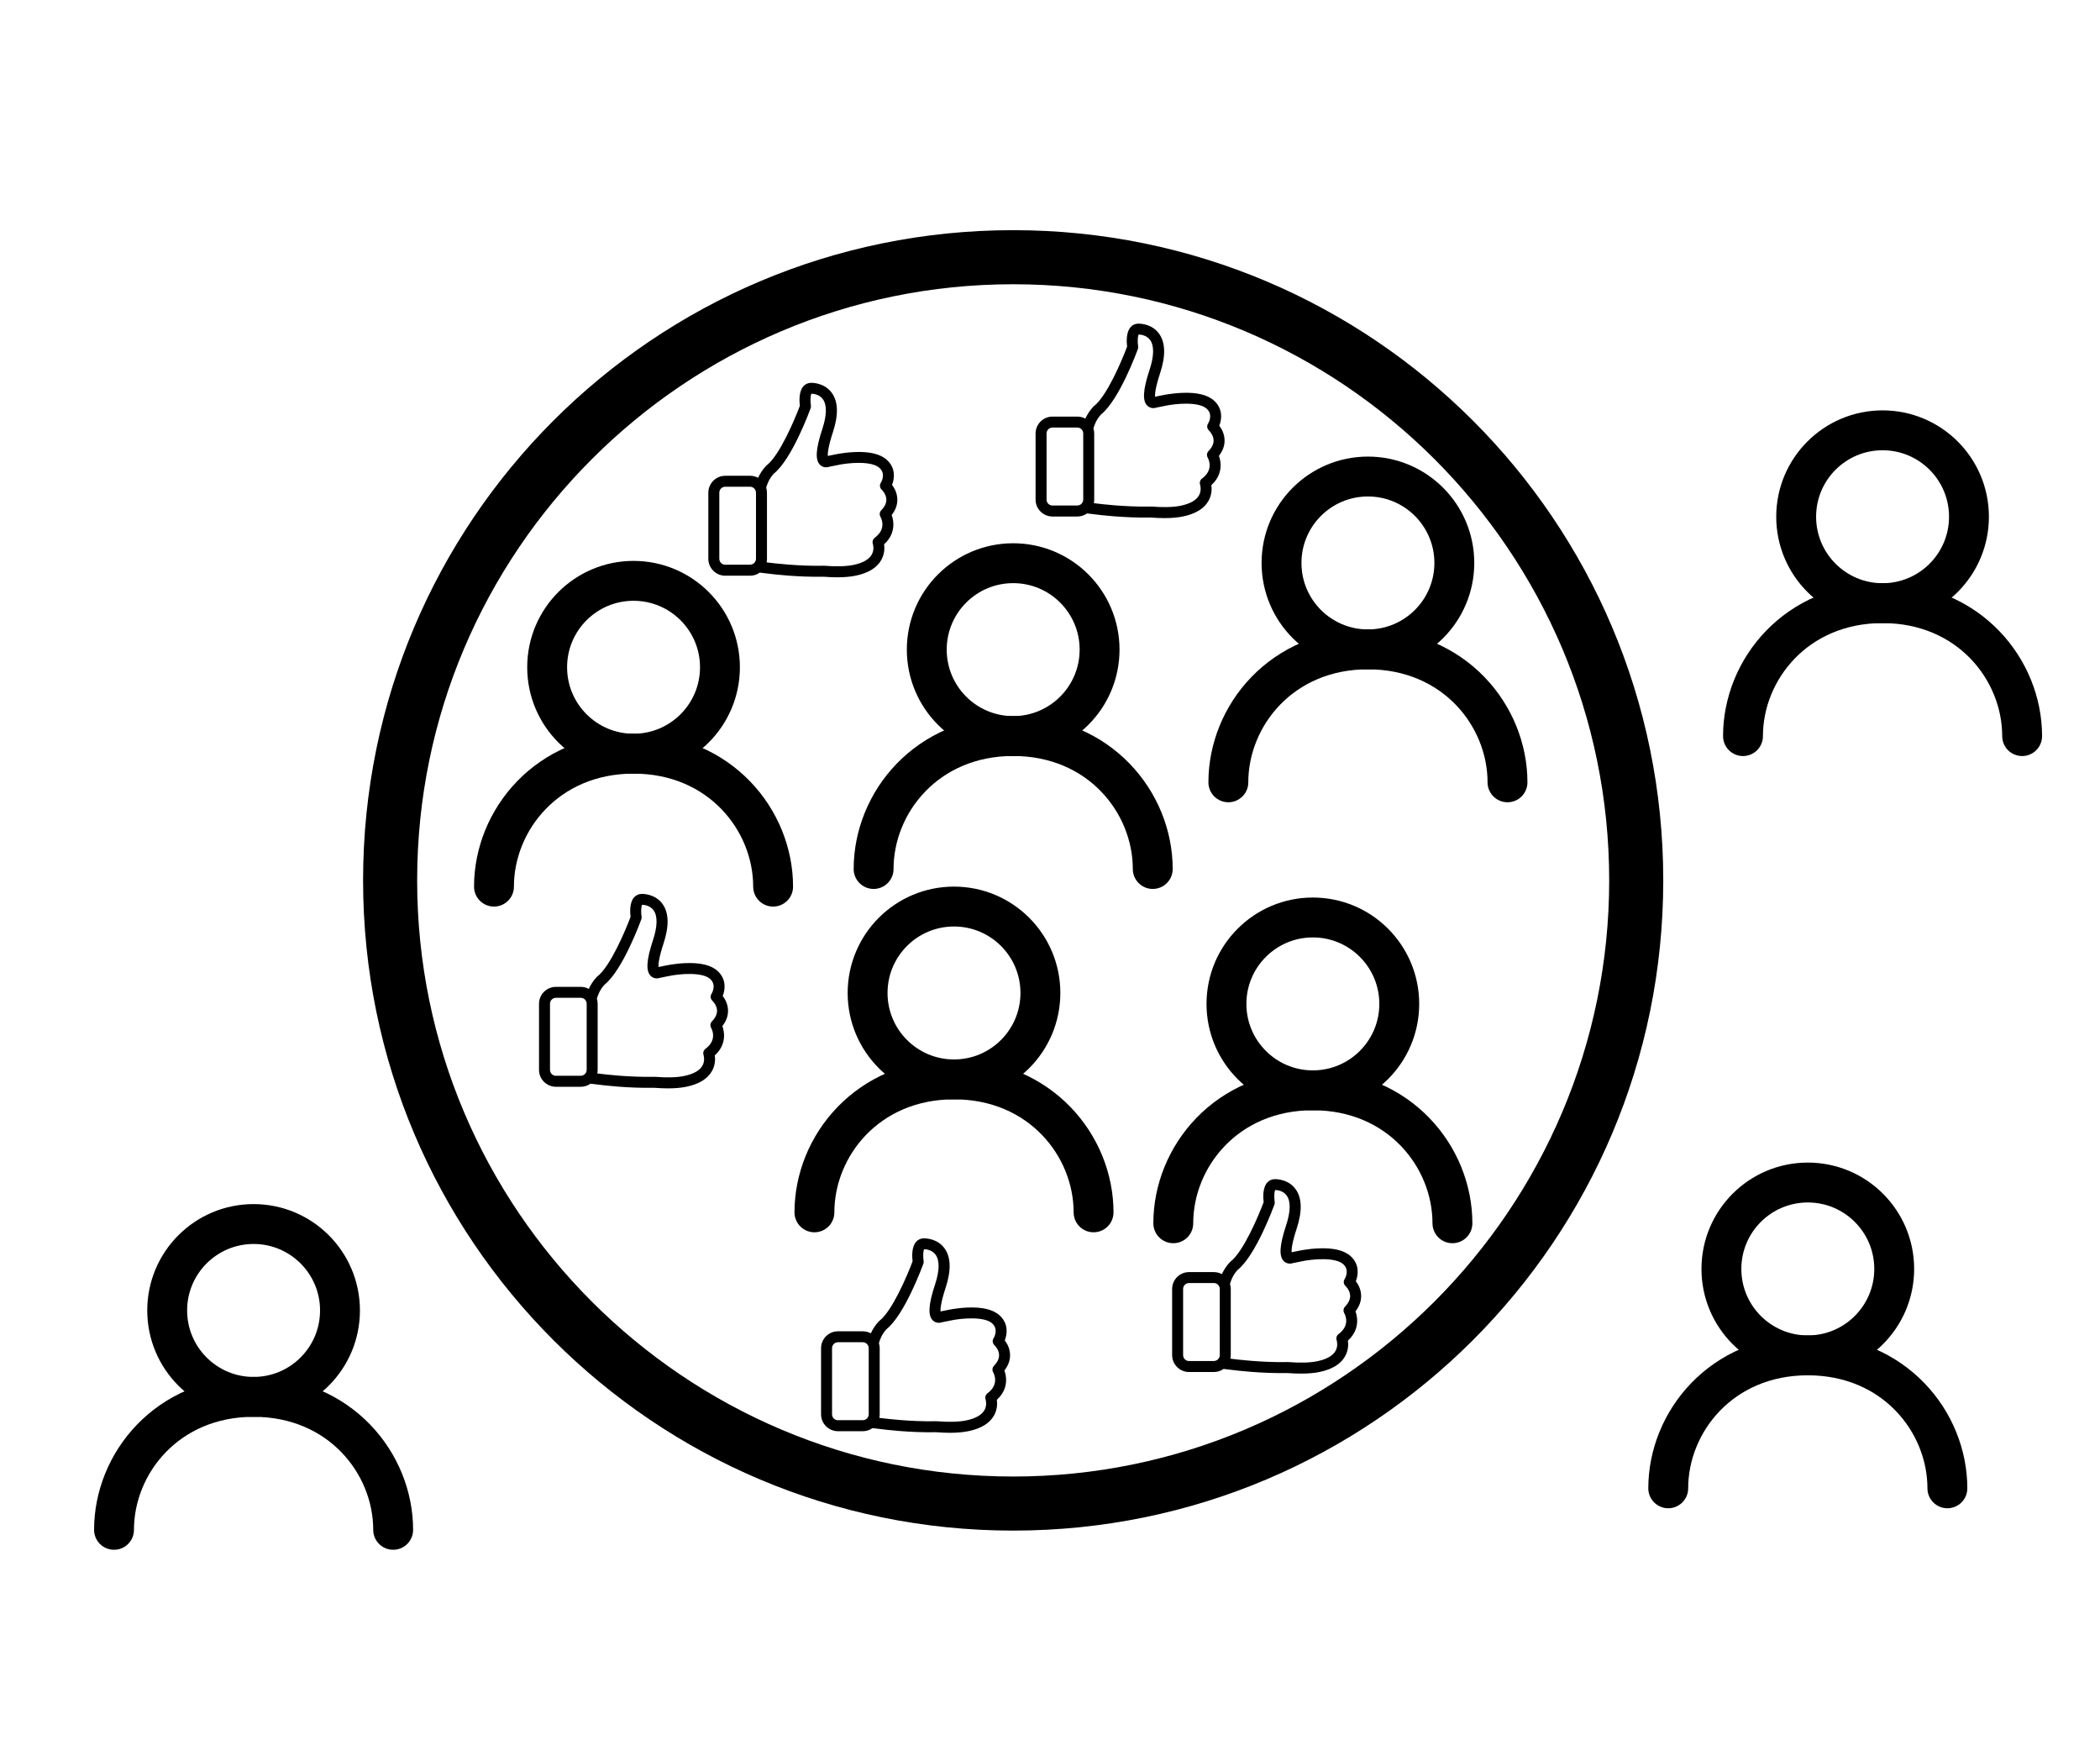 <svg xmlns="http://www.w3.org/2000/svg" xmlns:xlink="http://www.w3.org/1999/xlink" version="1.1" width="940" height="788" viewBox="0 0 940 788" xml:space="preserve">
<desc>Created with Fabric.js 3.5.0</desc>
<defs>
</defs>
<rect x="0" y="0" width="100%" height="100%" fill="#fff"/>
<g transform="matrix(0.238 0 0 0.238 283.589 322.418)" id="899243">
<g style="" vector-effect="non-scaling-stroke">
		<g transform="matrix(50 0 0 50 0 -100)">
<circle style="stroke: rgb(0,0,0); stroke-width: 1.5; stroke-dasharray: none; stroke-linecap: round; stroke-dashoffset: 0; stroke-linejoin: round; stroke-miterlimit: 4; is-custom-font: none; font-file-url: none; fill: none; fill-rule: nonzero; opacity: 1;" cx="0" cy="0" r="3.25"/>
</g>
		<g transform="matrix(50 0 0 50 0 187.5)">
<path style="stroke: rgb(0,0,0); stroke-width: 1.5; stroke-dasharray: none; stroke-linecap: round; stroke-dashoffset: 0; stroke-linejoin: round; stroke-miterlimit: 4; is-custom-font: none; font-file-url: none; fill: none; fill-rule: nonzero; opacity: 1;" transform=" translate(-8, -11.75)" d="m 2.75 14.25 c 0 -2.5 2 -5 5.25 -5 s 5.25 2.5 5.25 5" stroke-linecap="round"/>
</g>
</g>
</g>
<g transform="matrix(0.238 0 0 0.238 453.518 314.524)" id="394062">
<g style="" vector-effect="non-scaling-stroke">
		<g transform="matrix(50 0 0 50 0 -100)">
<circle style="stroke: rgb(0,0,0); stroke-width: 1.5; stroke-dasharray: none; stroke-linecap: round; stroke-dashoffset: 0; stroke-linejoin: round; stroke-miterlimit: 4; is-custom-font: none; font-file-url: none; fill: none; fill-rule: nonzero; opacity: 1;" cx="0" cy="0" r="3.25"/>
</g>
		<g transform="matrix(50 0 0 50 0 187.5)">
<path style="stroke: rgb(0,0,0); stroke-width: 1.5; stroke-dasharray: none; stroke-linecap: round; stroke-dashoffset: 0; stroke-linejoin: round; stroke-miterlimit: 4; is-custom-font: none; font-file-url: none; fill: none; fill-rule: nonzero; opacity: 1;" transform=" translate(-8, -11.75)" d="m 2.75 14.25 c 0 -2.5 2 -5 5.25 -5 s 5.25 2.5 5.25 5" stroke-linecap="round"/>
</g>
</g>
</g>
<g transform="matrix(0.238 0 0 0.238 427.028 468.182)" id="195441">
<g style="" vector-effect="non-scaling-stroke">
		<g transform="matrix(50 0 0 50 0 -100)">
<circle style="stroke: rgb(0,0,0); stroke-width: 1.5; stroke-dasharray: none; stroke-linecap: round; stroke-dashoffset: 0; stroke-linejoin: round; stroke-miterlimit: 4; is-custom-font: none; font-file-url: none; fill: none; fill-rule: nonzero; opacity: 1;" cx="0" cy="0" r="3.25"/>
</g>
		<g transform="matrix(50 0 0 50 0 187.5)">
<path style="stroke: rgb(0,0,0); stroke-width: 1.5; stroke-dasharray: none; stroke-linecap: round; stroke-dashoffset: 0; stroke-linejoin: round; stroke-miterlimit: 4; is-custom-font: none; font-file-url: none; fill: none; fill-rule: nonzero; opacity: 1;" transform=" translate(-8, -11.75)" d="m 2.75 14.25 c 0 -2.5 2 -5 5.25 -5 s 5.25 2.5 5.25 5" stroke-linecap="round"/>
</g>
</g>
</g>
<g transform="matrix(0.238 0 0 0.238 587.66 473.073)" id="129743">
<g style="" vector-effect="non-scaling-stroke">
		<g transform="matrix(50 0 0 50 0 -100)">
<circle style="stroke: rgb(0,0,0); stroke-width: 1.5; stroke-dasharray: none; stroke-linecap: round; stroke-dashoffset: 0; stroke-linejoin: round; stroke-miterlimit: 4; is-custom-font: none; font-file-url: none; fill: none; fill-rule: nonzero; opacity: 1;" cx="0" cy="0" r="3.25"/>
</g>
		<g transform="matrix(50 0 0 50 0 187.5)">
<path style="stroke: rgb(0,0,0); stroke-width: 1.5; stroke-dasharray: none; stroke-linecap: round; stroke-dashoffset: 0; stroke-linejoin: round; stroke-miterlimit: 4; is-custom-font: none; font-file-url: none; fill: none; fill-rule: nonzero; opacity: 1;" transform=" translate(-8, -11.75)" d="m 2.75 14.25 c 0 -2.5 2 -5 5.25 -5 s 5.25 2.5 5.25 5" stroke-linecap="round"/>
</g>
</g>
</g>
<g transform="matrix(0.238 0 0 0.238 612.309 275.734)" id="384793">
<g style="" vector-effect="non-scaling-stroke">
		<g transform="matrix(50 0 0 50 0 -100)">
<circle style="stroke: rgb(0,0,0); stroke-width: 1.5; stroke-dasharray: none; stroke-linecap: round; stroke-dashoffset: 0; stroke-linejoin: round; stroke-miterlimit: 4; is-custom-font: none; font-file-url: none; fill: none; fill-rule: nonzero; opacity: 1;" cx="0" cy="0" r="3.25"/>
</g>
		<g transform="matrix(50 0 0 50 0 187.5)">
<path style="stroke: rgb(0,0,0); stroke-width: 1.5; stroke-dasharray: none; stroke-linecap: round; stroke-dashoffset: 0; stroke-linejoin: round; stroke-miterlimit: 4; is-custom-font: none; font-file-url: none; fill: none; fill-rule: nonzero; opacity: 1;" transform=" translate(-8, -11.75)" d="m 2.75 14.25 c 0 -2.5 2 -5 5.25 -5 s 5.25 2.5 5.25 5" stroke-linecap="round"/>
</g>
</g>
</g>
<g transform="matrix(1.591 0 0 1.591 -587.845 484.45)" id="59122">
<path style="stroke: none; stroke-width: 0; stroke-dasharray: none; stroke-linecap: butt; stroke-dashoffset: 0; stroke-linejoin: miter; stroke-miterlimit: 4; is-custom-font: none; font-file-url: none; fill: rgb(0,0,0); fill-rule: nonzero; opacity: 1;" vector-effect="non-scaling-stroke" transform=" translate(-256, -256)" d="M 256 48 C 141.1 48 48 141.1 48 256 s 93.1 208 208 208 c 114.9 0 208 -93.1 208 -208 S 370.9 48 256 48 z M 256 446.7 c -105.1 0 -190.7 -85.5 -190.7 -190.7 c 0 -105.1 85.5 -190.7 190.7 -190.7 c 105.1 0 190.7 85.5 190.7 190.7 C 446.7 361.1 361.1 446.7 256 446.7 z" stroke-linecap="round"/>
</g>
<g transform="matrix(0.238 0 0 0.238 842.674 255.055)" id="115097">
<g style="" vector-effect="non-scaling-stroke">
		<g transform="matrix(50 0 0 50 0 -100)">
<circle style="stroke: rgb(0,0,0); stroke-width: 1.5; stroke-dasharray: none; stroke-linecap: round; stroke-dashoffset: 0; stroke-linejoin: round; stroke-miterlimit: 4; is-custom-font: none; font-file-url: none; fill: none; fill-rule: nonzero; opacity: 1;" cx="0" cy="0" r="3.25"/>
</g>
		<g transform="matrix(50 0 0 50 0 187.5)">
<path style="stroke: rgb(0,0,0); stroke-width: 1.5; stroke-dasharray: none; stroke-linecap: round; stroke-dashoffset: 0; stroke-linejoin: round; stroke-miterlimit: 4; is-custom-font: none; font-file-url: none; fill: none; fill-rule: nonzero; opacity: 1;" transform=" translate(-8, -11.75)" d="m 2.75 14.25 c 0 -2.5 2 -5 5.25 -5 s 5.25 2.5 5.25 5" stroke-linecap="round"/>
</g>
</g>
</g>
<g transform="matrix(0.238 0 0 0.238 809.211 591.688)" id="804323">
<g style="" vector-effect="non-scaling-stroke">
		<g transform="matrix(50 0 0 50 0 -100)">
<circle style="stroke: rgb(0,0,0); stroke-width: 1.5; stroke-dasharray: none; stroke-linecap: round; stroke-dashoffset: 0; stroke-linejoin: round; stroke-miterlimit: 4; is-custom-font: none; font-file-url: none; fill: none; fill-rule: nonzero; opacity: 1;" cx="0" cy="0" r="3.25"/>
</g>
		<g transform="matrix(50 0 0 50 0 187.5)">
<path style="stroke: rgb(0,0,0); stroke-width: 1.5; stroke-dasharray: none; stroke-linecap: round; stroke-dashoffset: 0; stroke-linejoin: round; stroke-miterlimit: 4; is-custom-font: none; font-file-url: none; fill: none; fill-rule: nonzero; opacity: 1;" transform=" translate(-8, -11.75)" d="m 2.75 14.25 c 0 -2.5 2 -5 5.25 -5 s 5.25 2.5 5.25 5" stroke-linecap="round"/>
</g>
</g>
</g>
<g transform="matrix(0.238 0 0 0.238 113.512 610.265)" id="252948">
<g style="" vector-effect="non-scaling-stroke">
		<g transform="matrix(50 0 0 50 0 -100)">
<circle style="stroke: rgb(0,0,0); stroke-width: 1.5; stroke-dasharray: none; stroke-linecap: round; stroke-dashoffset: 0; stroke-linejoin: round; stroke-miterlimit: 4; is-custom-font: none; font-file-url: none; fill: none; fill-rule: nonzero; opacity: 1;" cx="0" cy="0" r="3.25"/>
</g>
		<g transform="matrix(50 0 0 50 0 187.5)">
<path style="stroke: rgb(0,0,0); stroke-width: 1.5; stroke-dasharray: none; stroke-linecap: round; stroke-dashoffset: 0; stroke-linejoin: round; stroke-miterlimit: 4; is-custom-font: none; font-file-url: none; fill: none; fill-rule: nonzero; opacity: 1;" transform=" translate(-8, -11.75)" d="m 2.75 14.25 c 0 -2.5 2 -5 5.25 -5 s 5.25 2.5 5.25 5" stroke-linecap="round"/>
</g>
</g>
</g>
<g transform="matrix(1.399 0 0 1.399 453.515 393.997)" id="129256">
<path style="stroke: none; stroke-width: 1; stroke-dasharray: none; stroke-linecap: butt; stroke-dashoffset: 0; stroke-linejoin: miter; stroke-miterlimit: 4; is-custom-font: none; font-file-url: none; fill: rgb(0,0,0); fill-rule: nonzero; opacity: 1;" vector-effect="non-scaling-stroke" transform=" translate(-256, -256)" d="M 256 48 C 141.1 48 48 141.1 48 256 s 93.1 208 208 208 c 114.9 0 208 -93.1 208 -208 S 370.9 48 256 48 z M 256 446.7 c -105.1 0 -190.7 -85.5 -190.7 -190.7 c 0 -105.1 85.5 -190.7 190.7 -190.7 c 105.1 0 190.7 85.5 190.7 190.7 C 446.7 361.1 361.1 446.7 256 446.7 z" stroke-linecap="round"/>
</g>
<g transform="matrix(0.182 0 0 0.182 283.578 443.559)" id="803777">
<path style="stroke: none; stroke-width: 1; stroke-dasharray: none; stroke-linecap: butt; stroke-dashoffset: 0; stroke-linejoin: miter; stroke-miterlimit: 4; is-custom-font: none; font-file-url: none; fill: rgb(0,0,0); fill-rule: nonzero; opacity: 1;" vector-effect="non-scaling-stroke" transform=" translate(-239.101, -239.1)" d="M 457.575 325.1 c 9.8 -12.5 14.5 -25.9 13.9 -39.7 c -0.6 -15.2 -7.4 -27.1 -13 -34.4 c 6.5 -16.2 9 -41.7 -12.7 -61.5 c -15.9 -14.5 -42.9 -21 -80.3 -19.2 c -26.3 1.2 -48.3 6.1 -49.2 6.3 h -0.1 c -5 0.9 -10.3 2 -15.7 3.2 c -0.4 -6.4 0.7 -22.3 12.5 -58.1 c 14 -42.6 13.2 -75.2 -2.6 -97 c -16.6 -22.9 -43.1 -24.7 -50.9 -24.7 c -7.5 0 -14.4 3.1 -19.3 8.8 c -11.1 12.9 -9.8 36.7 -8.4 47.7 c -13.2 35.4 -50.2 122.2 -81.5 146.3 c -0.6 0.4 -1.1 0.9 -1.6 1.4 c -9.2 9.7 -15.4 20.2 -19.6 29.4 c -5.9 -3.2 -12.6 -5 -19.8 -5 h -61 c -23 0 -41.6 18.7 -41.6 41.6 v 162.5 c 0 23 18.7 41.6 41.6 41.6 h 61 c 8.9 0 17.2 -2.8 24 -7.6 l 23.5 2.8 c 3.6 0.5 67.6 8.6 133.3 7.3 c 11.9 0.9 23.1 1.4 33.5 1.4 c 17.9 0 33.5 -1.4 46.5 -4.2 c 30.6 -6.5 51.5 -19.5 62.1 -38.6 c 8.1 -14.6 8.1 -29.1 6.8 -38.3 c 19.9 -18 23.4 -37.9 22.7 -51.9 C 461.275 337.1 459.475 330.2 457.575 325.1 z M 48.275 447.3 c -8.1 0 -14.6 -6.6 -14.6 -14.6 V 270.1 c 0 -8.1 6.6 -14.6 14.6 -14.6 h 61 c 8.1 0 14.6 6.6 14.6 14.6 v 162.5 c 0 8.1 -6.6 14.6 -14.6 14.6 h -61 V 447.3 z M 431.975 313.4 c -4.2 4.4 -5 11.1 -1.8 16.3 c 0 0.1 4.1 7.1 4.6 16.7 c 0.7 13.1 -5.6 24.7 -18.8 34.6 c -4.7 3.6 -6.6 9.8 -4.6 15.4 c 0 0.1 4.3 13.3 -2.7 25.8 c -6.7 12 -21.6 20.6 -44.2 25.4 c -18.1 3.9 -42.7 4.6 -72.9 2.2 c -0.4 0 -0.9 0 -1.4 0 c -64.3 1.4 -129.3 -7 -130 -7.1 h -0.1 l -10.1 -1.2 c 0.6 -2.8 0.9 -5.8 0.9 -8.8 V 270.1 c 0 -4.3 -0.7 -8.5 -1.9 -12.4 c 1.8 -6.7 6.8 -21.6 18.6 -34.3 c 44.9 -35.6 88.8 -155.7 90.7 -160.9 c 0.8 -2.1 1 -4.4 0.6 -6.7 c -1.7 -11.2 -1.1 -24.9 1.3 -29 c 5.3 0.1 19.6 1.6 28.2 13.5 c 10.2 14.1 9.8 39.3 -1.2 72.7 c -16.8 50.9 -18.2 77.7 -4.9 89.5 c 6.6 5.9 15.4 6.2 21.8 3.9 c 6.1 -1.4 11.9 -2.6 17.4 -3.5 c 0.4 -0.1 0.9 -0.2 1.3 -0.3 c 30.7 -6.7 85.7 -10.8 104.8 6.6 c 16.2 14.8 4.7 34.4 3.4 36.5 c -3.7 5.6 -2.6 12.9 2.4 17.4 c 0.1 0.1 10.6 10 11.1 23.3 C 444.875 295.3 440.675 304.4 431.975 313.4 z" stroke-linecap="round"/>
</g>
<g transform="matrix(0.182 0 0 0.182 359.366 214.839)" id="49063">
<path style="stroke: none; stroke-width: 1; stroke-dasharray: none; stroke-linecap: butt; stroke-dashoffset: 0; stroke-linejoin: miter; stroke-miterlimit: 4; is-custom-font: none; font-file-url: none; fill: rgb(0,0,0); fill-rule: nonzero; opacity: 1;" vector-effect="non-scaling-stroke" transform=" translate(-239.101, -239.1)" d="M 457.575 325.1 c 9.8 -12.5 14.5 -25.9 13.9 -39.7 c -0.6 -15.2 -7.4 -27.1 -13 -34.4 c 6.5 -16.2 9 -41.7 -12.7 -61.5 c -15.9 -14.5 -42.9 -21 -80.3 -19.2 c -26.3 1.2 -48.3 6.1 -49.2 6.3 h -0.1 c -5 0.9 -10.3 2 -15.7 3.2 c -0.4 -6.4 0.7 -22.3 12.5 -58.1 c 14 -42.6 13.2 -75.2 -2.6 -97 c -16.6 -22.9 -43.1 -24.7 -50.9 -24.7 c -7.5 0 -14.4 3.1 -19.3 8.8 c -11.1 12.9 -9.8 36.7 -8.4 47.7 c -13.2 35.4 -50.2 122.2 -81.5 146.3 c -0.6 0.4 -1.1 0.9 -1.6 1.4 c -9.2 9.7 -15.4 20.2 -19.6 29.4 c -5.9 -3.2 -12.6 -5 -19.8 -5 h -61 c -23 0 -41.6 18.7 -41.6 41.6 v 162.5 c 0 23 18.7 41.6 41.6 41.6 h 61 c 8.9 0 17.2 -2.8 24 -7.6 l 23.5 2.8 c 3.6 0.5 67.6 8.6 133.3 7.3 c 11.9 0.9 23.1 1.4 33.5 1.4 c 17.9 0 33.5 -1.4 46.5 -4.2 c 30.6 -6.5 51.5 -19.5 62.1 -38.6 c 8.1 -14.6 8.1 -29.1 6.8 -38.3 c 19.9 -18 23.4 -37.9 22.7 -51.9 C 461.275 337.1 459.475 330.2 457.575 325.1 z M 48.275 447.3 c -8.1 0 -14.6 -6.6 -14.6 -14.6 V 270.1 c 0 -8.1 6.6 -14.6 14.6 -14.6 h 61 c 8.1 0 14.6 6.6 14.6 14.6 v 162.5 c 0 8.1 -6.6 14.6 -14.6 14.6 h -61 V 447.3 z M 431.975 313.4 c -4.2 4.4 -5 11.1 -1.8 16.3 c 0 0.1 4.1 7.1 4.6 16.7 c 0.7 13.1 -5.6 24.7 -18.8 34.6 c -4.7 3.6 -6.6 9.8 -4.6 15.4 c 0 0.1 4.3 13.3 -2.7 25.8 c -6.7 12 -21.6 20.6 -44.2 25.4 c -18.1 3.9 -42.7 4.6 -72.9 2.2 c -0.4 0 -0.9 0 -1.4 0 c -64.3 1.4 -129.3 -7 -130 -7.1 h -0.1 l -10.1 -1.2 c 0.6 -2.8 0.9 -5.8 0.9 -8.8 V 270.1 c 0 -4.3 -0.7 -8.5 -1.9 -12.4 c 1.8 -6.7 6.8 -21.6 18.6 -34.3 c 44.9 -35.6 88.8 -155.7 90.7 -160.9 c 0.8 -2.1 1 -4.4 0.6 -6.7 c -1.7 -11.2 -1.1 -24.9 1.3 -29 c 5.3 0.1 19.6 1.6 28.2 13.5 c 10.2 14.1 9.8 39.3 -1.2 72.7 c -16.8 50.9 -18.2 77.7 -4.9 89.5 c 6.6 5.9 15.4 6.2 21.8 3.9 c 6.1 -1.4 11.9 -2.6 17.4 -3.5 c 0.4 -0.1 0.9 -0.2 1.3 -0.3 c 30.7 -6.7 85.7 -10.8 104.8 6.6 c 16.2 14.8 4.7 34.4 3.4 36.5 c -3.7 5.6 -2.6 12.9 2.4 17.4 c 0.1 0.1 10.6 10 11.1 23.3 C 444.875 295.3 440.675 304.4 431.975 313.4 z" stroke-linecap="round"/>
</g>
<g transform="matrix(0.182 0 0 0.182 505.847 188.349)" id="624850">
<path style="stroke: none; stroke-width: 1; stroke-dasharray: none; stroke-linecap: butt; stroke-dashoffset: 0; stroke-linejoin: miter; stroke-miterlimit: 4; is-custom-font: none; font-file-url: none; fill: rgb(0,0,0); fill-rule: nonzero; opacity: 1;" vector-effect="non-scaling-stroke" transform=" translate(-239.101, -239.1)" d="M 457.575 325.1 c 9.8 -12.5 14.5 -25.9 13.9 -39.7 c -0.6 -15.2 -7.4 -27.1 -13 -34.4 c 6.5 -16.2 9 -41.7 -12.7 -61.5 c -15.9 -14.5 -42.9 -21 -80.3 -19.2 c -26.3 1.2 -48.3 6.1 -49.2 6.3 h -0.1 c -5 0.9 -10.3 2 -15.7 3.2 c -0.4 -6.4 0.7 -22.3 12.5 -58.1 c 14 -42.6 13.2 -75.2 -2.6 -97 c -16.6 -22.9 -43.1 -24.7 -50.9 -24.7 c -7.5 0 -14.4 3.1 -19.3 8.8 c -11.1 12.9 -9.8 36.7 -8.4 47.7 c -13.2 35.4 -50.2 122.2 -81.5 146.3 c -0.6 0.4 -1.1 0.9 -1.6 1.4 c -9.2 9.7 -15.4 20.2 -19.6 29.4 c -5.9 -3.2 -12.6 -5 -19.8 -5 h -61 c -23 0 -41.6 18.7 -41.6 41.6 v 162.5 c 0 23 18.7 41.6 41.6 41.6 h 61 c 8.9 0 17.2 -2.8 24 -7.6 l 23.5 2.8 c 3.6 0.5 67.6 8.6 133.3 7.3 c 11.9 0.9 23.1 1.4 33.5 1.4 c 17.9 0 33.5 -1.4 46.5 -4.2 c 30.6 -6.5 51.5 -19.5 62.1 -38.6 c 8.1 -14.6 8.1 -29.1 6.8 -38.3 c 19.9 -18 23.4 -37.9 22.7 -51.9 C 461.275 337.1 459.475 330.2 457.575 325.1 z M 48.275 447.3 c -8.1 0 -14.6 -6.6 -14.6 -14.6 V 270.1 c 0 -8.1 6.6 -14.6 14.6 -14.6 h 61 c 8.1 0 14.6 6.6 14.6 14.6 v 162.5 c 0 8.1 -6.6 14.6 -14.6 14.6 h -61 V 447.3 z M 431.975 313.4 c -4.2 4.4 -5 11.1 -1.8 16.3 c 0 0.1 4.1 7.1 4.6 16.7 c 0.7 13.1 -5.6 24.7 -18.8 34.6 c -4.7 3.6 -6.6 9.8 -4.6 15.4 c 0 0.1 4.3 13.3 -2.7 25.8 c -6.7 12 -21.6 20.6 -44.2 25.4 c -18.1 3.9 -42.7 4.6 -72.9 2.2 c -0.4 0 -0.9 0 -1.4 0 c -64.3 1.4 -129.3 -7 -130 -7.1 h -0.1 l -10.1 -1.2 c 0.6 -2.8 0.9 -5.8 0.9 -8.8 V 270.1 c 0 -4.3 -0.7 -8.5 -1.9 -12.4 c 1.8 -6.7 6.8 -21.6 18.6 -34.3 c 44.9 -35.6 88.8 -155.7 90.7 -160.9 c 0.8 -2.1 1 -4.4 0.6 -6.7 c -1.7 -11.2 -1.1 -24.9 1.3 -29 c 5.3 0.1 19.6 1.6 28.2 13.5 c 10.2 14.1 9.8 39.3 -1.2 72.7 c -16.8 50.9 -18.2 77.7 -4.9 89.5 c 6.6 5.9 15.4 6.2 21.8 3.9 c 6.1 -1.4 11.9 -2.6 17.4 -3.5 c 0.4 -0.1 0.9 -0.2 1.3 -0.3 c 30.7 -6.7 85.7 -10.8 104.8 6.6 c 16.2 14.8 4.7 34.4 3.4 36.5 c -3.7 5.6 -2.6 12.9 2.4 17.4 c 0.1 0.1 10.6 10 11.1 23.3 C 444.875 295.3 440.675 304.4 431.975 313.4 z" stroke-linecap="round"/>
</g>
<g transform="matrix(0.182 0 0 0.182 409.826 597.7)" id="377392">
<path style="stroke: none; stroke-width: 1; stroke-dasharray: none; stroke-linecap: butt; stroke-dashoffset: 0; stroke-linejoin: miter; stroke-miterlimit: 4; is-custom-font: none; font-file-url: none; fill: rgb(0,0,0); fill-rule: nonzero; opacity: 1;" vector-effect="non-scaling-stroke" transform=" translate(-239.101, -239.1)" d="M 457.575 325.1 c 9.8 -12.5 14.5 -25.9 13.9 -39.7 c -0.6 -15.2 -7.4 -27.1 -13 -34.4 c 6.5 -16.2 9 -41.7 -12.7 -61.5 c -15.9 -14.5 -42.9 -21 -80.3 -19.2 c -26.3 1.2 -48.3 6.1 -49.2 6.3 h -0.1 c -5 0.9 -10.3 2 -15.7 3.2 c -0.4 -6.4 0.7 -22.3 12.5 -58.1 c 14 -42.6 13.2 -75.2 -2.6 -97 c -16.6 -22.9 -43.1 -24.7 -50.9 -24.7 c -7.5 0 -14.4 3.1 -19.3 8.8 c -11.1 12.9 -9.8 36.7 -8.4 47.7 c -13.2 35.4 -50.2 122.2 -81.5 146.3 c -0.6 0.4 -1.1 0.9 -1.6 1.4 c -9.2 9.7 -15.4 20.2 -19.6 29.4 c -5.9 -3.2 -12.6 -5 -19.8 -5 h -61 c -23 0 -41.6 18.7 -41.6 41.6 v 162.5 c 0 23 18.7 41.6 41.6 41.6 h 61 c 8.9 0 17.2 -2.8 24 -7.6 l 23.5 2.8 c 3.6 0.5 67.6 8.6 133.3 7.3 c 11.9 0.9 23.1 1.4 33.5 1.4 c 17.9 0 33.5 -1.4 46.5 -4.2 c 30.6 -6.5 51.5 -19.5 62.1 -38.6 c 8.1 -14.6 8.1 -29.1 6.8 -38.3 c 19.9 -18 23.4 -37.9 22.7 -51.9 C 461.275 337.1 459.475 330.2 457.575 325.1 z M 48.275 447.3 c -8.1 0 -14.6 -6.6 -14.6 -14.6 V 270.1 c 0 -8.1 6.6 -14.6 14.6 -14.6 h 61 c 8.1 0 14.6 6.6 14.6 14.6 v 162.5 c 0 8.1 -6.6 14.6 -14.6 14.6 h -61 V 447.3 z M 431.975 313.4 c -4.2 4.4 -5 11.1 -1.8 16.3 c 0 0.1 4.1 7.1 4.6 16.7 c 0.7 13.1 -5.6 24.7 -18.8 34.6 c -4.7 3.6 -6.6 9.8 -4.6 15.4 c 0 0.1 4.3 13.3 -2.7 25.8 c -6.7 12 -21.6 20.6 -44.2 25.4 c -18.1 3.9 -42.7 4.6 -72.9 2.2 c -0.4 0 -0.9 0 -1.4 0 c -64.3 1.4 -129.3 -7 -130 -7.1 h -0.1 l -10.1 -1.2 c 0.6 -2.8 0.9 -5.8 0.9 -8.8 V 270.1 c 0 -4.3 -0.7 -8.5 -1.9 -12.4 c 1.8 -6.7 6.8 -21.6 18.6 -34.3 c 44.9 -35.6 88.8 -155.7 90.7 -160.9 c 0.8 -2.1 1 -4.4 0.6 -6.7 c -1.7 -11.2 -1.1 -24.9 1.3 -29 c 5.3 0.1 19.6 1.6 28.2 13.5 c 10.2 14.1 9.8 39.3 -1.2 72.7 c -16.8 50.9 -18.2 77.7 -4.9 89.5 c 6.6 5.9 15.4 6.2 21.8 3.9 c 6.1 -1.4 11.9 -2.6 17.4 -3.5 c 0.4 -0.1 0.9 -0.2 1.3 -0.3 c 30.7 -6.7 85.7 -10.8 104.8 6.6 c 16.2 14.8 4.7 34.4 3.4 36.5 c -3.7 5.6 -2.6 12.9 2.4 17.4 c 0.1 0.1 10.6 10 11.1 23.3 C 444.875 295.3 440.675 304.4 431.975 313.4 z" stroke-linecap="round"/>
</g>
<g transform="matrix(0.182 0 0 0.182 566.971 571.21)" id="861387">
<path style="stroke: none; stroke-width: 1; stroke-dasharray: none; stroke-linecap: butt; stroke-dashoffset: 0; stroke-linejoin: miter; stroke-miterlimit: 4; is-custom-font: none; font-file-url: none; fill: rgb(0,0,0); fill-rule: nonzero; opacity: 1;" vector-effect="non-scaling-stroke" transform=" translate(-239.101, -239.1)" d="M 457.575 325.1 c 9.8 -12.5 14.5 -25.9 13.9 -39.7 c -0.6 -15.2 -7.4 -27.1 -13 -34.4 c 6.5 -16.2 9 -41.7 -12.7 -61.5 c -15.9 -14.5 -42.9 -21 -80.3 -19.2 c -26.3 1.2 -48.3 6.1 -49.2 6.3 h -0.1 c -5 0.9 -10.3 2 -15.7 3.2 c -0.4 -6.4 0.7 -22.3 12.5 -58.1 c 14 -42.6 13.2 -75.2 -2.6 -97 c -16.6 -22.9 -43.1 -24.7 -50.9 -24.7 c -7.5 0 -14.4 3.1 -19.3 8.8 c -11.1 12.9 -9.8 36.7 -8.4 47.7 c -13.2 35.4 -50.2 122.2 -81.5 146.3 c -0.6 0.4 -1.1 0.9 -1.6 1.4 c -9.2 9.7 -15.4 20.2 -19.6 29.4 c -5.9 -3.2 -12.6 -5 -19.8 -5 h -61 c -23 0 -41.6 18.7 -41.6 41.6 v 162.5 c 0 23 18.7 41.6 41.6 41.6 h 61 c 8.9 0 17.2 -2.8 24 -7.6 l 23.5 2.8 c 3.6 0.5 67.6 8.6 133.3 7.3 c 11.9 0.9 23.1 1.4 33.5 1.4 c 17.9 0 33.5 -1.4 46.5 -4.2 c 30.6 -6.5 51.5 -19.5 62.1 -38.6 c 8.1 -14.6 8.1 -29.1 6.8 -38.3 c 19.9 -18 23.4 -37.9 22.7 -51.9 C 461.275 337.1 459.475 330.2 457.575 325.1 z M 48.275 447.3 c -8.1 0 -14.6 -6.6 -14.6 -14.6 V 270.1 c 0 -8.1 6.6 -14.6 14.6 -14.6 h 61 c 8.1 0 14.6 6.6 14.6 14.6 v 162.5 c 0 8.1 -6.6 14.6 -14.6 14.6 h -61 V 447.3 z M 431.975 313.4 c -4.2 4.4 -5 11.1 -1.8 16.3 c 0 0.1 4.1 7.1 4.6 16.7 c 0.7 13.1 -5.6 24.7 -18.8 34.6 c -4.7 3.6 -6.6 9.8 -4.6 15.4 c 0 0.1 4.3 13.3 -2.7 25.8 c -6.7 12 -21.6 20.6 -44.2 25.4 c -18.1 3.9 -42.7 4.6 -72.9 2.2 c -0.4 0 -0.9 0 -1.4 0 c -64.3 1.4 -129.3 -7 -130 -7.1 h -0.1 l -10.1 -1.2 c 0.6 -2.8 0.9 -5.8 0.9 -8.8 V 270.1 c 0 -4.3 -0.7 -8.5 -1.9 -12.4 c 1.8 -6.7 6.8 -21.6 18.6 -34.3 c 44.9 -35.6 88.8 -155.7 90.7 -160.9 c 0.8 -2.1 1 -4.4 0.6 -6.7 c -1.7 -11.2 -1.1 -24.9 1.3 -29 c 5.3 0.1 19.6 1.6 28.2 13.5 c 10.2 14.1 9.8 39.3 -1.2 72.7 c -16.8 50.9 -18.2 77.7 -4.9 89.5 c 6.6 5.9 15.4 6.2 21.8 3.9 c 6.1 -1.4 11.9 -2.6 17.4 -3.5 c 0.4 -0.1 0.9 -0.2 1.3 -0.3 c 30.7 -6.7 85.7 -10.8 104.8 6.6 c 16.2 14.8 4.7 34.4 3.4 36.5 c -3.7 5.6 -2.6 12.9 2.4 17.4 c 0.1 0.1 10.6 10 11.1 23.3 C 444.875 295.3 440.675 304.4 431.975 313.4 z" stroke-linecap="round"/>
</g>
</svg>
